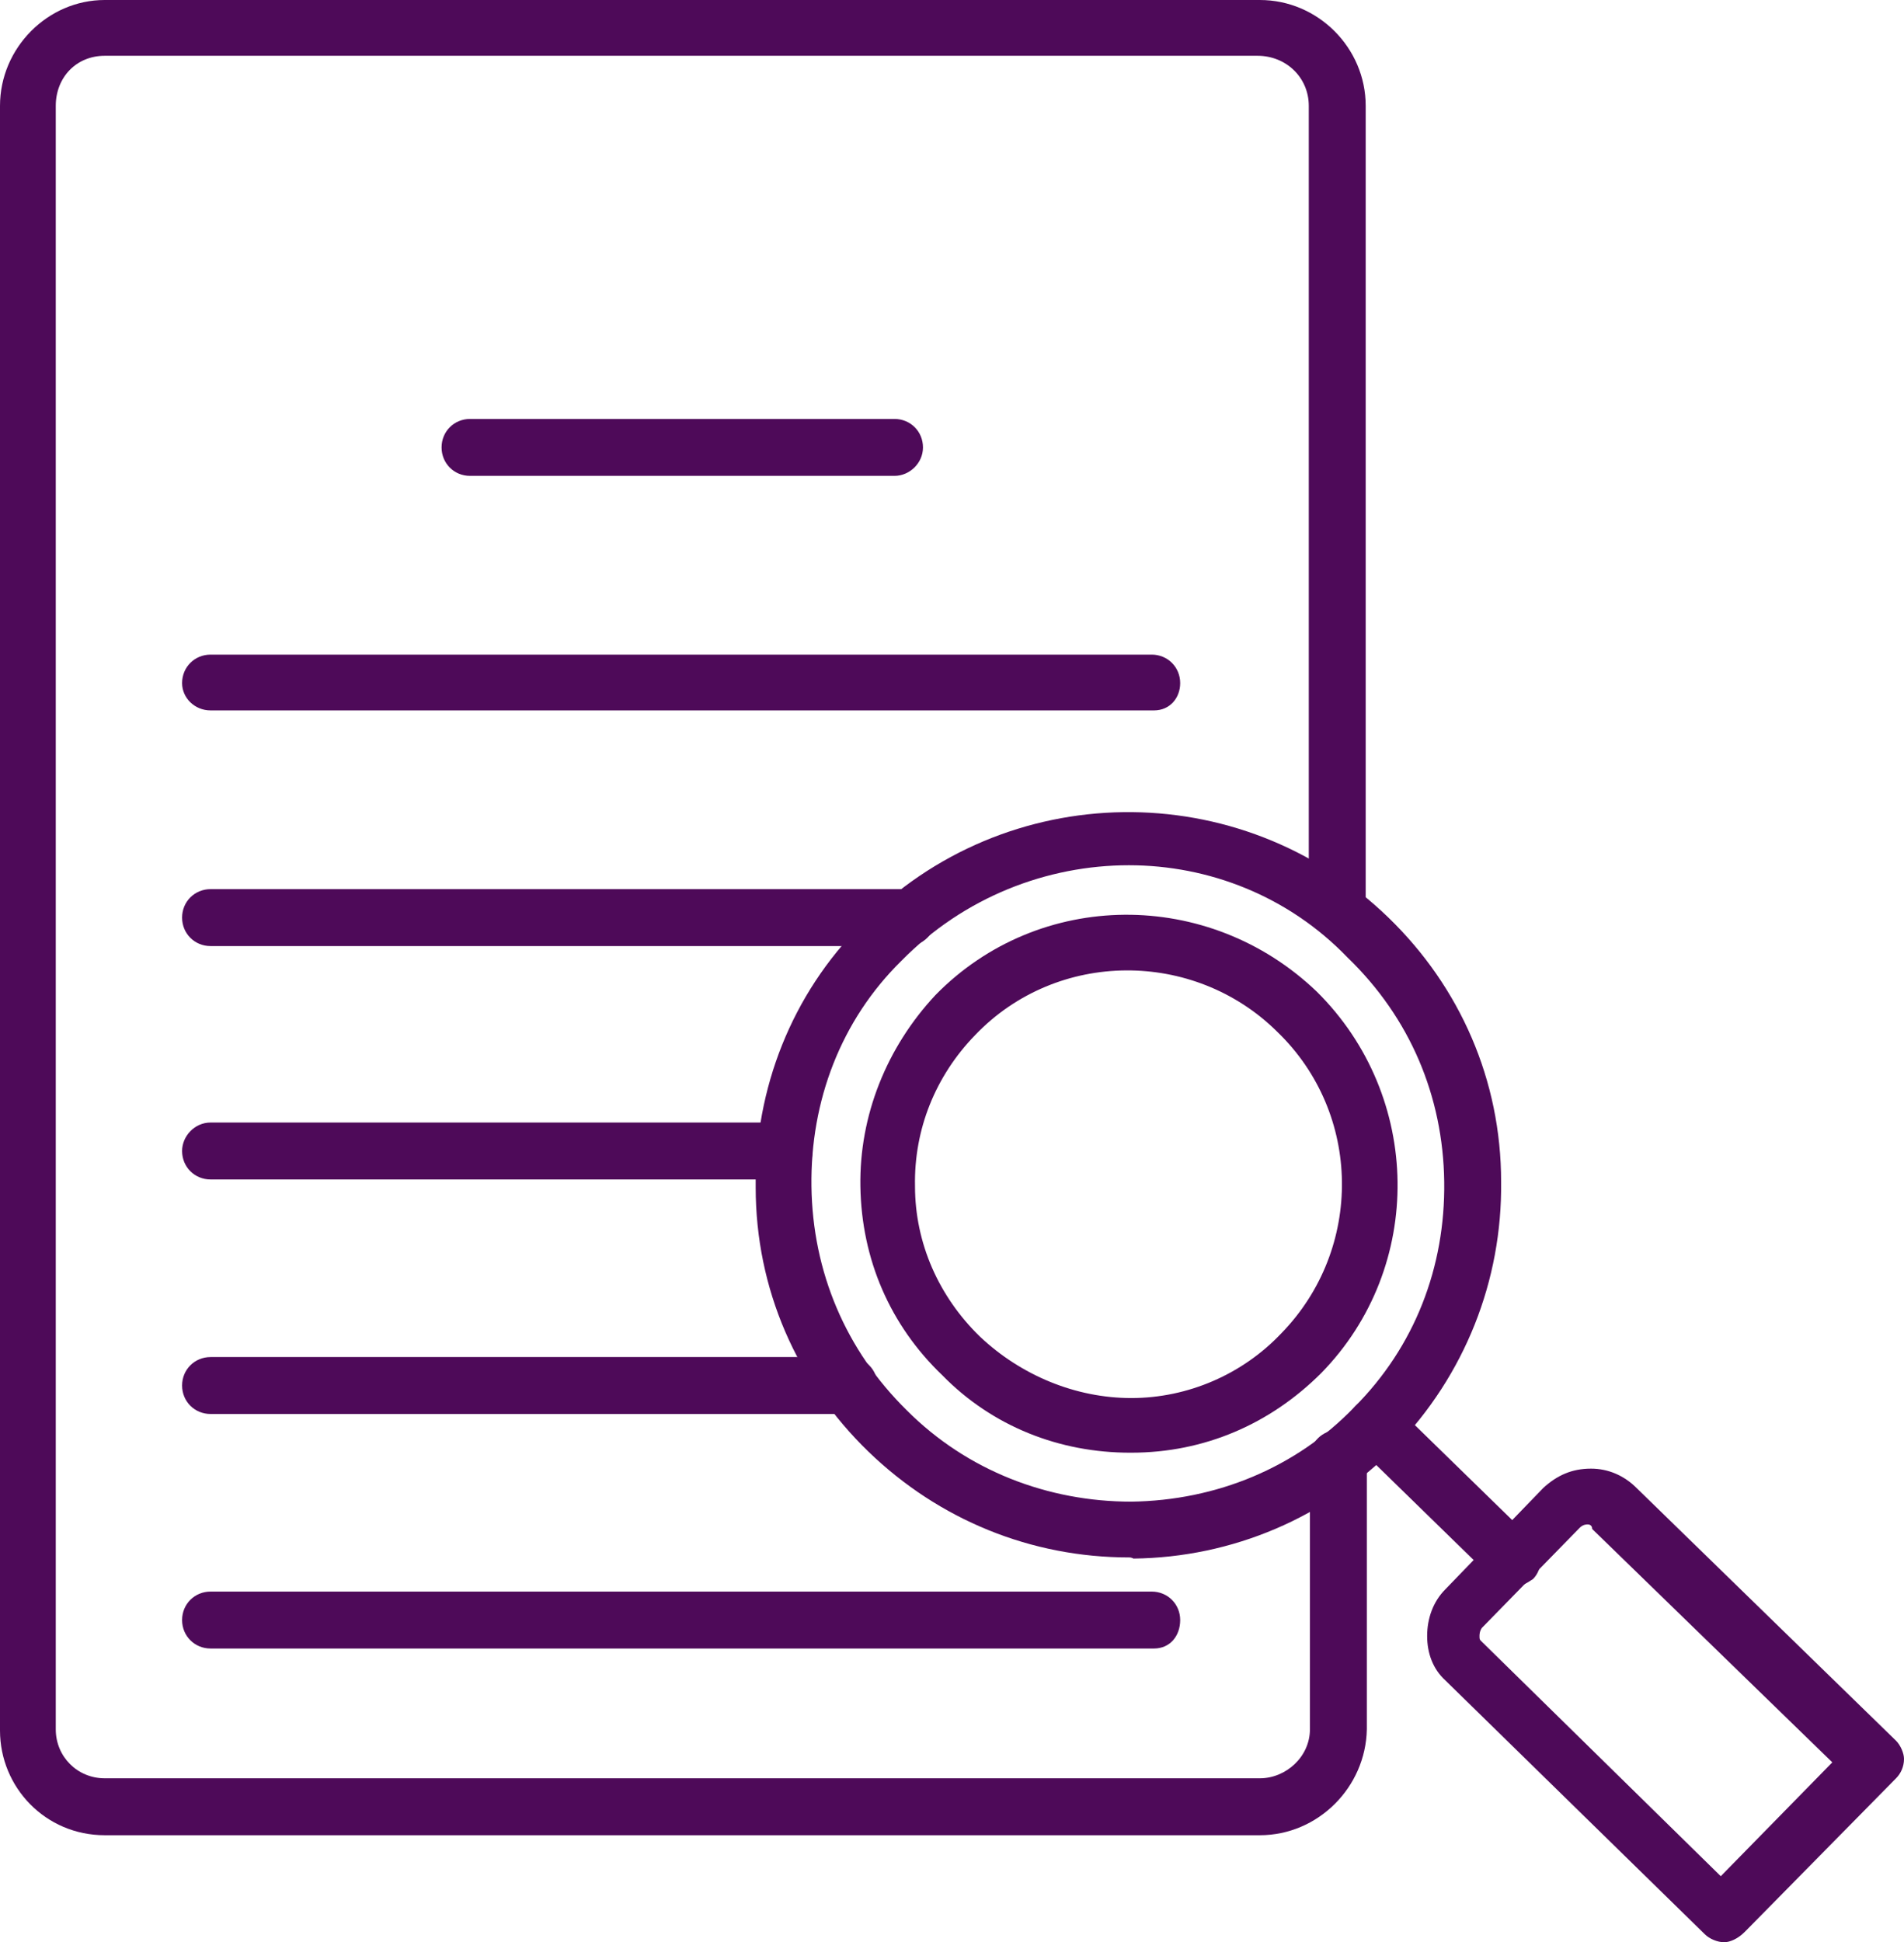 <?xml version="1.0" encoding="UTF-8" standalone="no"?><svg xmlns="http://www.w3.org/2000/svg" xmlns:xlink="http://www.w3.org/1999/xlink" clip-rule="evenodd" fill="#4e0a59" fill-rule="evenodd" height="1706" image-rendering="optimizeQuality" preserveAspectRatio="xMidYMid meet" text-rendering="geometricPrecision" version="1" viewBox="17.0 0.0 1673.0 1706.0" width="1673" zoomAndPan="magnify"><g><g><g><g id="change1_2"><path d="M1124 1612l-1015 0c-52,0 -92,-42 -92,-92l0 -1427c0,-51 42,-93 92,-93l1015 0c51,0 93,42 93,93l0 705c0,14 -11,25 -25,25 -14,0 -25,-11 -25,-25l0 -705c0,-25 -20,-44 -45,-44l-1013 0c-25,0 -43,19 -43,44l0 1426c0,24 19,43 43,43l1015 0c23,0 44,-19 44,-43l0 -239c0,-13 11,-24 25,-24 14,0 25,11 25,24l0 239c-1,51 -43,93 -94,93z"/></g><g id="change1_10"><path d="M803 418l-373 0c-14,0 -25,-11 -25,-25 0,-14 11,-25 25,-25l373 0c14,0 25,11 25,25 0,14 -12,25 -25,25z"/></g><g id="change1_7"><path d="M1031 624l-829 0c-14,0 -25,-11 -25,-24 0,-14 11,-25 25,-25l827 0c14,0 25,11 25,25 0,13 -9,24 -23,24z"/></g><g id="change1_3"><path d="M814 831l-612 0c-14,0 -25,-11 -25,-25 0,-14 11,-25 25,-25l612 0c14,0 25,11 25,25 0,14 -11,25 -25,25z"/></g><g id="change1_4"><path d="M706 1036l-504 0c-14,0 -25,-11 -25,-25 0,-13 11,-25 25,-25l504 0c14,0 25,12 25,25 0,14 -11,25 -25,25z"/></g><g id="change1_11"><path d="M763 1242l-561 0c-14,0 -25,-11 -25,-25 0,-14 11,-25 25,-25l561 0c14,0 25,11 25,25 0,14 -11,25 -25,25z"/></g><g id="change1_9"><path d="M1031 1448l-829 0c-14,0 -25,-11 -25,-25 0,-14 11,-25 25,-25l827 0c14,0 25,11 25,25 0,14 -9,25 -23,25z"/></g><g id="change1_8"><path d="M1009 1368c-86,0 -167,-33 -229,-93 -63,-61 -99,-143 -99,-232 -1,-87 32,-170 93,-231 126,-129 333,-132 463,-6 63,61 99,143 99,232 1,87 -32,170 -93,233 -61,62 -143,97 -230,98 -2,-1 -3,-1 -4,-1zm0 -608c-72,0 -145,28 -200,84 0,0 0,0 0,0 -53,52 -80,123 -79,198 1,75 30,144 84,197 53,53 124,80 197,80 75,-1 145,-30 196,-83 53,-53 80,-123 79,-198 -1,-75 -30,-144 -85,-197 -52,-54 -122,-81 -192,-81zm-217 67l0 0 0 0z"/></g><g id="change1_5"><path d="M1346 1394c-6,0 -13,-3 -17,-7l-121 -118c-9,-9 -9,-25 0,-34 10,-10 25,-10 35,0l121 118c9,9 9,25 0,34 -6,4 -11,7 -18,7z"/></g><g id="change1_1"><path d="M1532 1706c-6,0 -13,-3 -17,-7l-228 -223c-11,-10 -16,-24 -16,-39 0,-15 5,-30 16,-41l86 -89c12,-11 25,-17 42,-17 15,0 29,6 40,17l228 222c4,4 7,11 7,16 0,7 -3,13 -7,17l-133 135c-6,6 -13,9 -18,9zm-120 -367c-1,0 -4,0 -7,3l-86 88c0,0 0,0 0,0 -2,3 -2,6 -2,7 0,2 0,3 1,4l211 207 98 -100 -211 -205c0,-3 -2,-4 -4,-4zm-109 75l0 0 0 0z"/></g><g id="change1_6"><path d="M1010 1276c-62,0 -121,-23 -165,-68 -46,-44 -71,-102 -72,-166 -1,-62 23,-122 66,-168l0 0c91,-93 240,-94 335,-3 93,92 95,242 4,335 -45,45 -103,70 -167,70 0,0 -1,0 -1,0zm-136 -367c-35,36 -54,83 -53,133 0,50 21,97 57,132 36,34 84,54 133,54 50,0 98,-21 132,-57 72,-74 71,-193 -4,-265 -73,-72 -193,-72 -265,3l0 0z"/></g></g></g></g></svg>